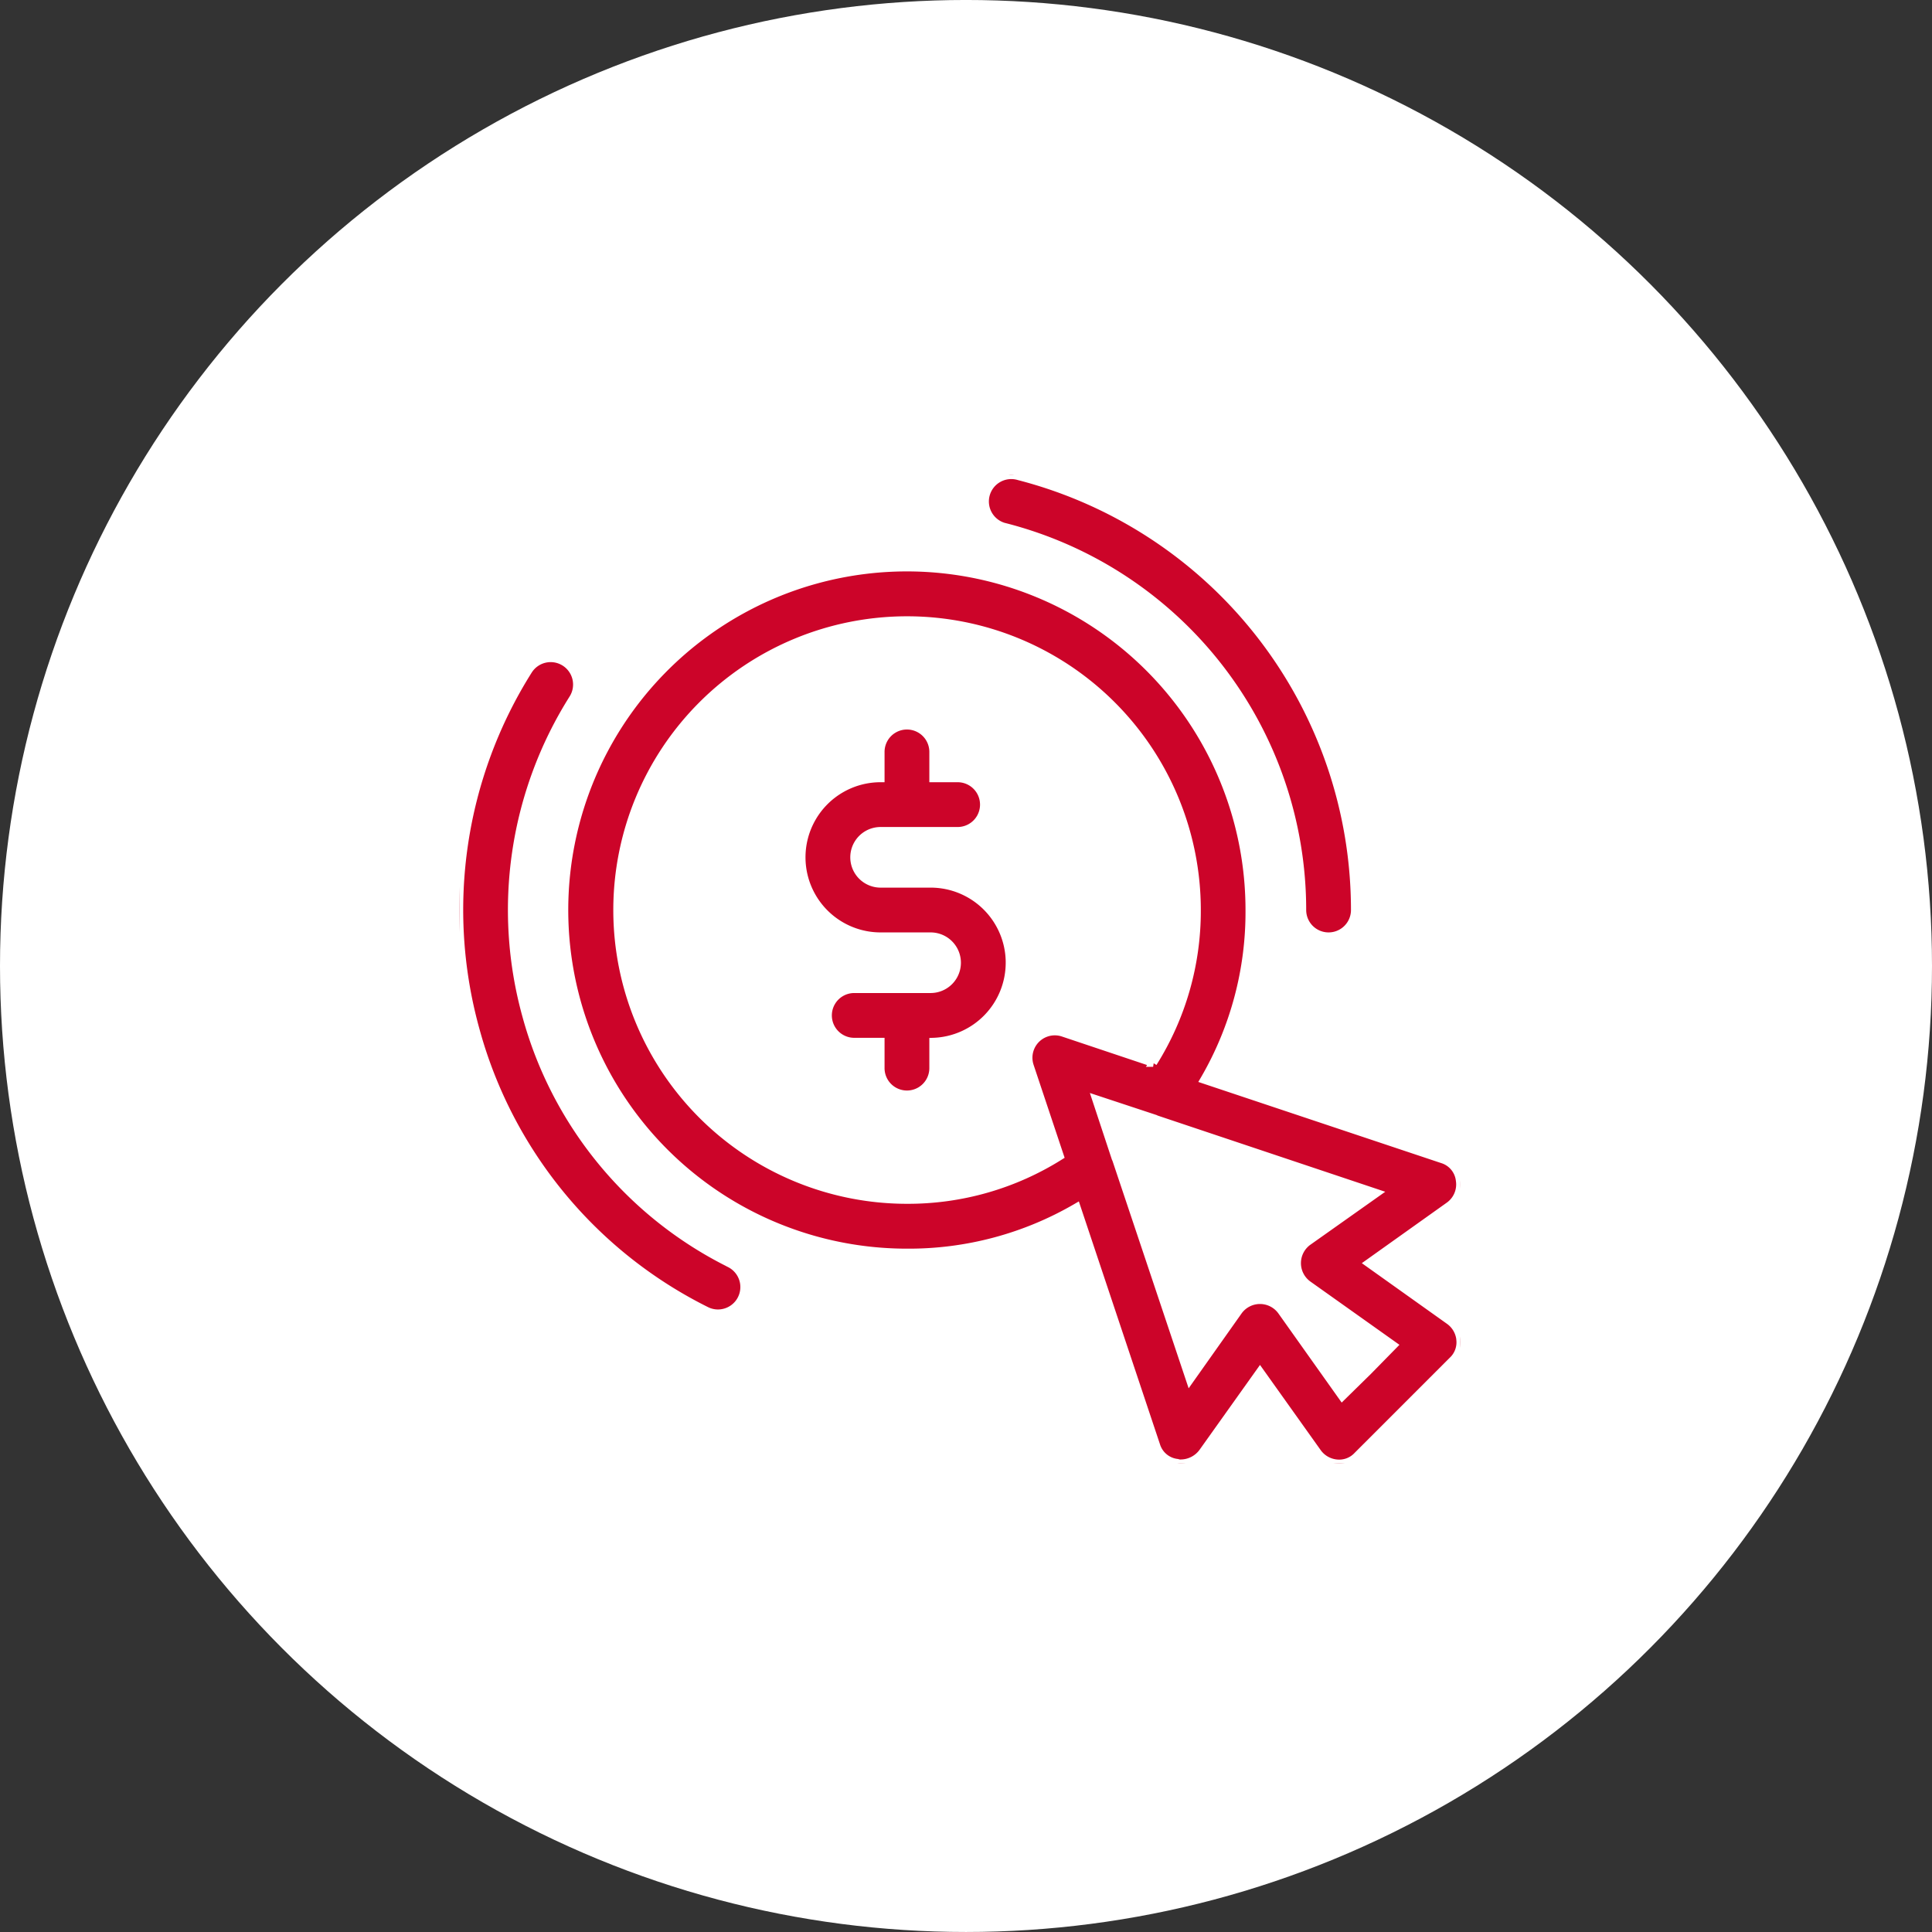 <?xml version="1.0" encoding="UTF-8"?>
<svg xmlns="http://www.w3.org/2000/svg" xmlns:xlink="http://www.w3.org/1999/xlink" width="122" height="122" viewBox="0 0 122 122">
  <rect x="0" y="0" width="122" height="122" fill="#333333" stroke="none"/>
  <defs>
    <clipPath id="clip-path">
      <rect id="Rectangle_1419" data-name="Rectangle 1419" width="63.221" height="62.418" fill="#cc0429" stroke="#fff" stroke-width="0.5"></rect>
    </clipPath>
  </defs>
  <g id="Group_1509" data-name="Group 1509" transform="translate(19582 -9022.68)">
    <g id="Group_1487" data-name="Group 1487" transform="translate(-20898 6037.679)">
      <circle id="Ellipse_63" data-name="Ellipse 63" cx="61" cy="61" r="61" transform="translate(1316 2985)" fill="#fff"></circle>
      <g id="Group_1470" data-name="Group 1470" transform="translate(1345 3015)">
        <g id="Group_1469" data-name="Group 1469" clip-path="url(#clip-path)">
          <path id="Path_1583" data-name="Path 1583" d="M34.757,30.794a4.993,4.993,0,0,1-4.822,4.992V37.45a1.664,1.664,0,0,1-3.328,0V35.786H24.943a1.664,1.664,0,0,1,0-3.328h4.822a1.664,1.664,0,1,0,0-3.328H26.607a4.992,4.992,0,1,1,0-9.984V17.482a1.664,1.664,0,0,1,3.328,0v1.664h1.537a1.664,1.664,0,0,1,0,3.328H26.607a1.664,1.664,0,1,0,0,3.328h3.169a4.992,4.992,0,0,1,4.982,4.992Zm-.243-27.5A24.96,24.96,0,0,1,53.232,27.466a1.664,1.664,0,1,0,3.328,0A28.29,28.29,0,0,0,35.346.076a1.664,1.664,0,1,0-.832,3.219ZM17.088,49.788A24.745,24.745,0,0,1,4.228,34.123,25.014,25.014,0,0,1,7.171,14.131a1.665,1.665,0,1,0-2.816-1.777A28.354,28.354,0,0,0,1.027,35.015,28.041,28.041,0,0,0,15.587,52.76a1.644,1.644,0,0,0,.749.18,1.664,1.664,0,0,0,.752-3.149Zm46.127,4.836a1.571,1.571,0,0,1-.5,1.3l-5.991,5.991a1.571,1.571,0,0,1-1.3.5,1.681,1.681,0,0,1-1.231-.7l-3.628-5.092L46.94,61.713a1.737,1.737,0,0,1-1.365.7.567.567,0,0,1-.233-.034,1.574,1.574,0,0,1-1.331-1.1L38.986,46.237A21.009,21.009,0,0,1,28.27,49.1,21.633,21.633,0,1,1,49.9,27.467,21.008,21.008,0,0,1,47.04,38.183l15.043,5.025a1.574,1.574,0,0,1,1.1,1.331,1.664,1.664,0,0,1-.665,1.6l-5.092,3.627,5.092,3.627h0a1.681,1.681,0,0,1,.7,1.231Zm-19.4-17.505a18.015,18.015,0,0,0,2.763-9.651,18.3,18.3,0,1,0-18.3,18.3,18.015,18.015,0,0,0,9.651-2.763l-1.9-5.691h0a1.663,1.663,0,0,1,2.1-2.1ZM58.987,54.956,53.6,51.129h0a1.681,1.681,0,0,1,0-2.729l4.327-3.062L44.011,40.679l-.067-.033-3.728-1.232,1.232,3.728.033.067L46.14,57.121,49.2,52.794h0a1.681,1.681,0,0,1,2.729,0l3.828,5.392,1.631-1.6Z" transform="translate(0 0)" fill="#cc0429" stroke="#fff" stroke-width="0.5"></path>
        </g>
      </g>
    </g>
  </g>
</svg>
